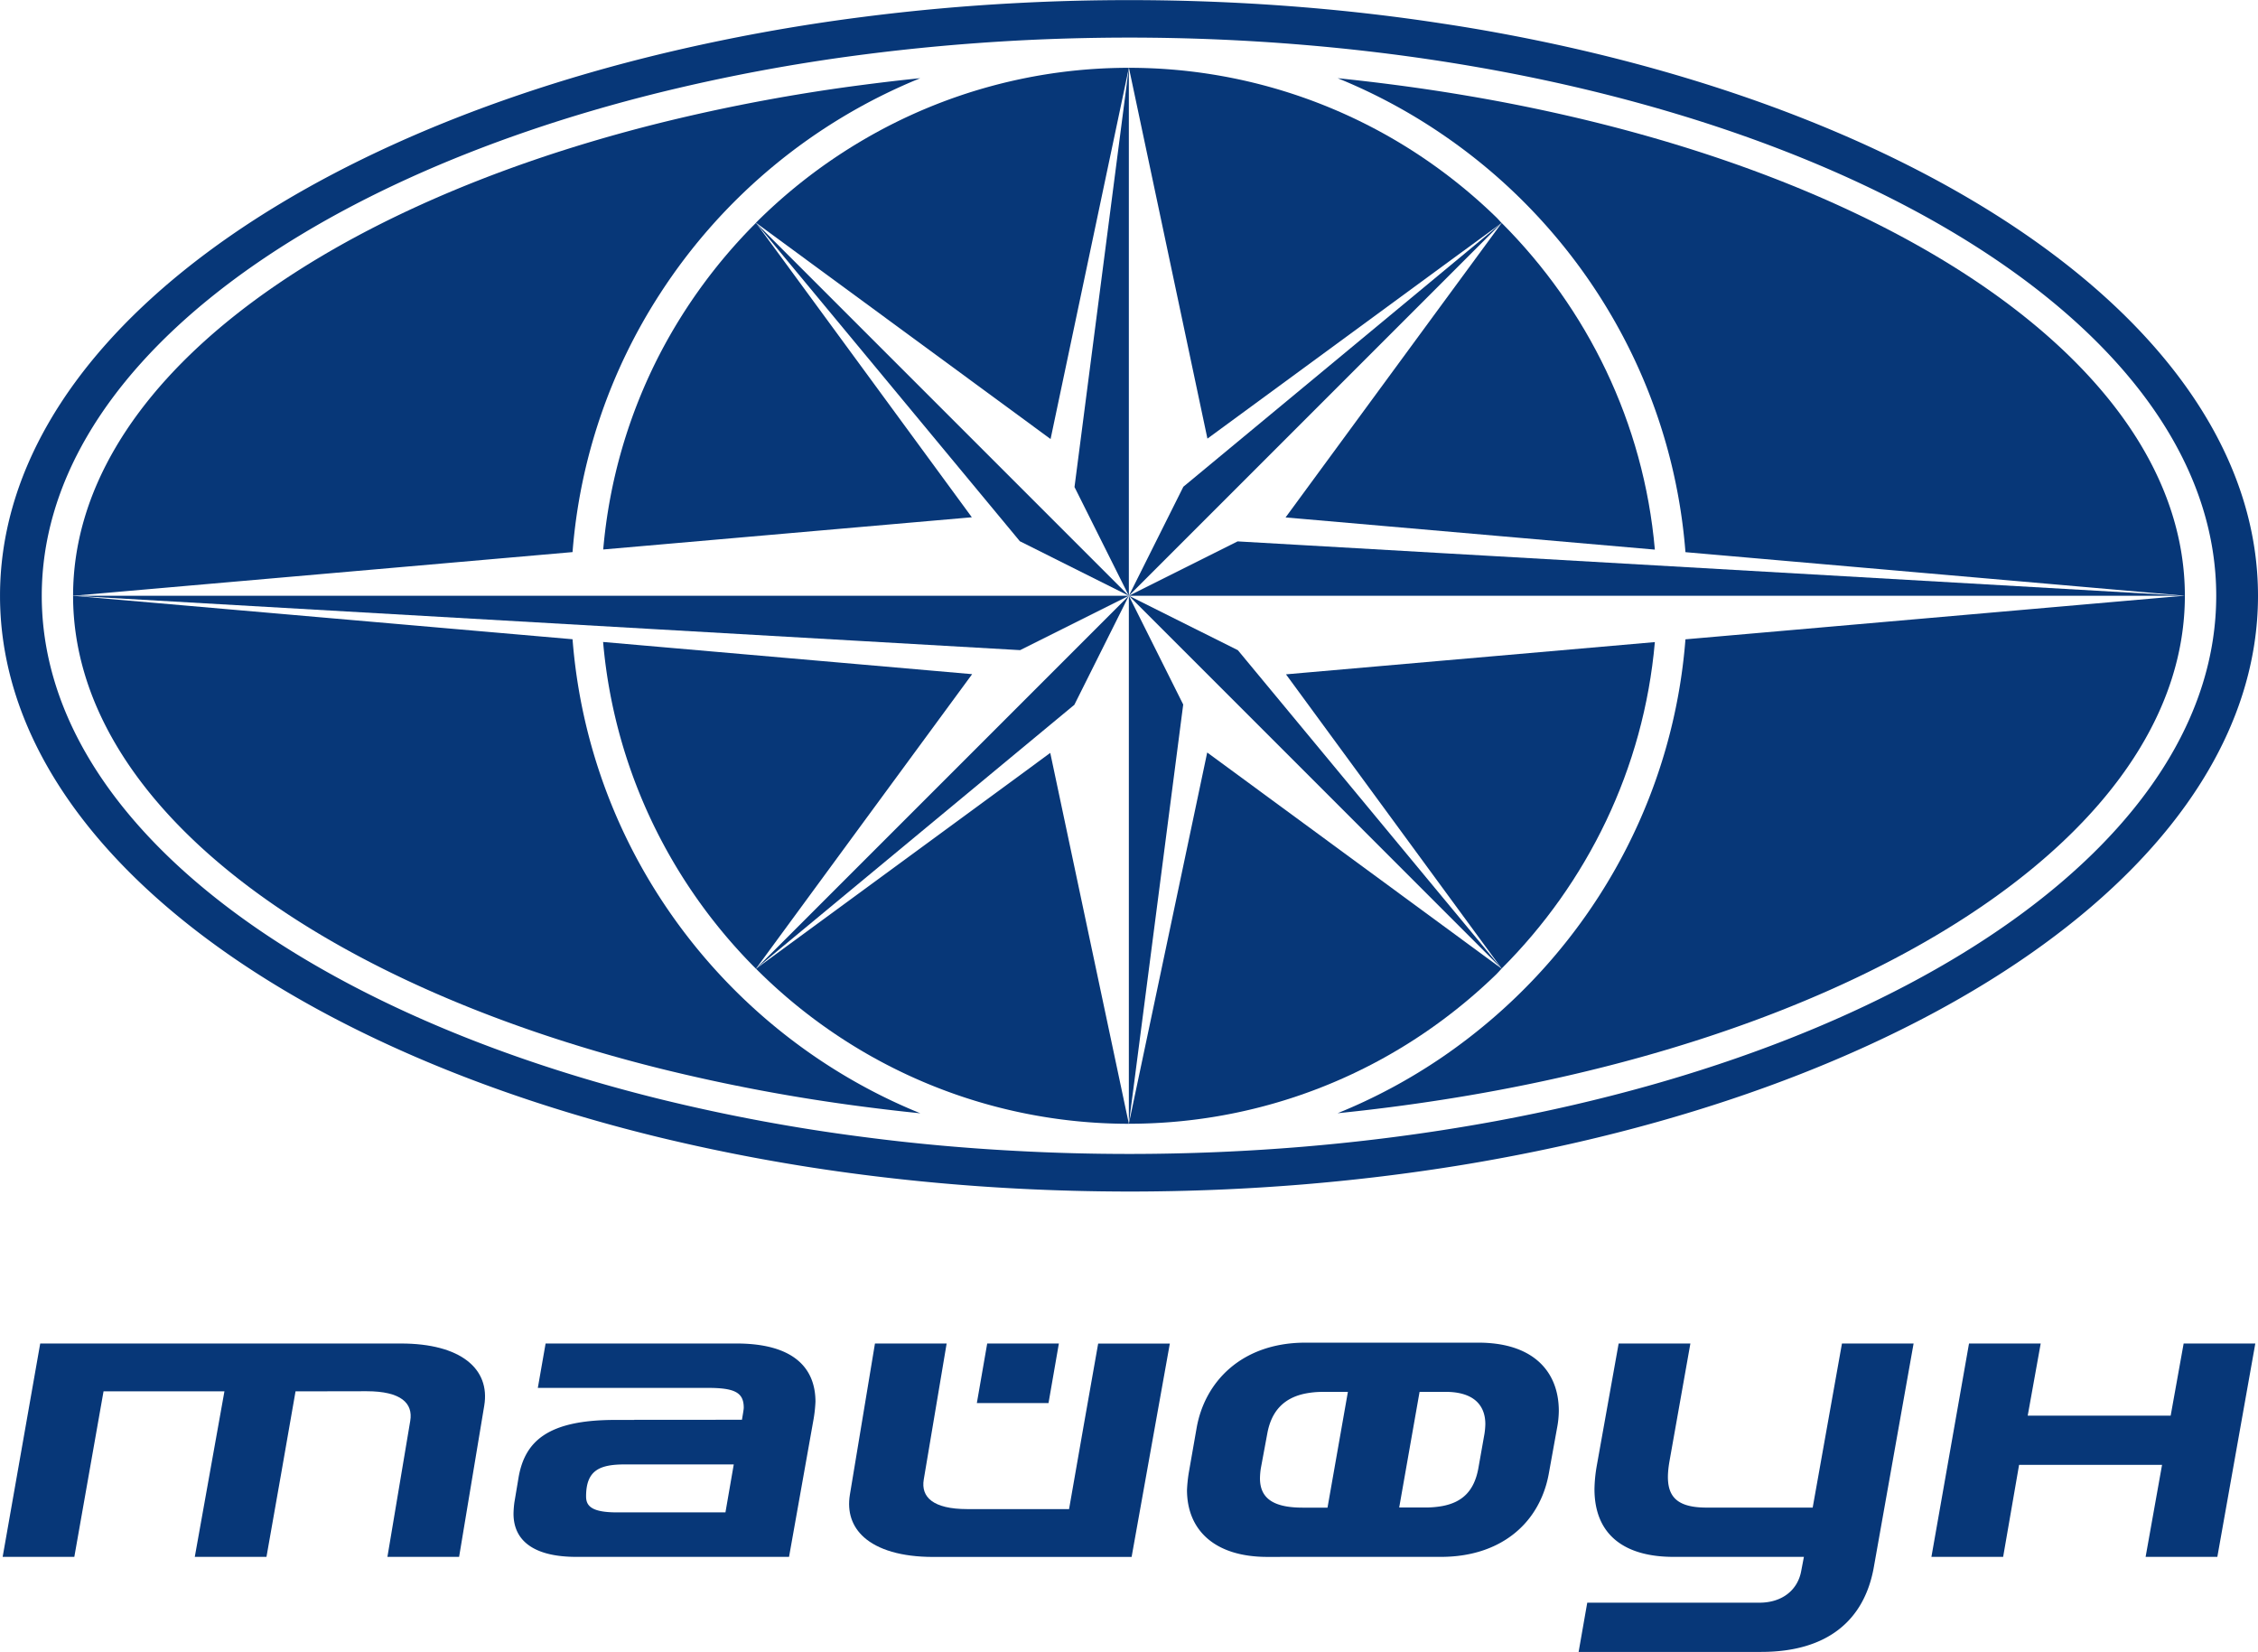 <?xml version="1.0" encoding="UTF-8"?> <svg xmlns="http://www.w3.org/2000/svg" id="Слой_1" data-name="Слой 1" viewBox="0 0 1257.75 920.13"> <defs> <style>.cls-1{fill:none;}.cls-2{fill:#073778;}</style> </defs> <path class="cls-1" d="M859.36,918.87c11.43-2.13,17.91-8.65,20.15-21.31l3.37-19a43.13,43.13,0,0,0,.47-5.3c0-11-7-18-22.12-18H846.72l-11.35,64.47h14.3A54,54,0,0,0,859.36,918.87Z" transform="translate(-55.99 -79.94)"></path> <path class="cls-1" d="M781.64,919.68h13.8l11.35-64.47H793.18a49.47,49.47,0,0,0-10.87,1.08c-11.63,2.64-18.17,10-20.39,22l-3.62,19.48a39.55,39.55,0,0,0-.48,5.54C757.82,914.64,765.52,919.68,781.64,919.68Z" transform="translate(-55.99 -79.94)"></path> <path class="cls-1" d="M892.55,619.57l-.1-.12h0Z" transform="translate(-55.99 -79.94)"></path> <polygon class="cls-1" points="566.97 418.65 481.28 489.68 421.11 539.54 421.07 539.6 481.28 495.45 566.97 432.62 585.03 419.36 628.79 625.93 628.79 331.85 598.44 392.57 566.97 418.65"></polygon> <path class="cls-1" d="M684.78,705.87l43.65-206.79,53.88,39.56,77.05,56.57,30.06,22.08,3,2.18v0l-3-3-30.06-30.06-77.05-77.07-97.53-97.52,30.28,60.56Z" transform="translate(-55.99 -79.94)"></path> <path class="cls-1" d="M404.1,895.63c-14,0-21.65,3.13-21.65,17.8,0,5.05,2.64,8.91,17.08,8.91h60.55l4.63-26.71H404.1Z" transform="translate(-55.99 -79.94)"></path> <path class="cls-1" d="M477,204h0l.25.3-.15-.21Z" transform="translate(-55.99 -79.94)"></path> <polygon class="cls-1" points="836.48 124.16 836.5 124.13 836.46 124.17 836.46 124.18 836.48 124.16"></polygon> <path class="cls-1" d="M889.42,119.22q-14.86-2.75-30.06-5.11-37.58-5.83-77.05-9.16c-31.74-2.66-64.28-4.07-97.44-4.07q-31.36,0-61.91,1.63-43.82,2.3-85.69,7.77a1019.13,1019.13,0,0,0-113.69,21.15C220.21,181.65,79.25,288.52,79.25,411.79s141,230.12,344.33,280.35a1019.13,1019.13,0,0,0,113.69,21.15q41.81,5.41,85.69,7.76,30.51,1.62,61.91,1.64c33.16,0,65.7-1.4,97.44-4.06q39.41-3.32,77.05-9.18,15.2-2.37,30.06-5.1c233.41-43.24,401.05-158.15,401.05-292.56S1122.83,162.46,889.42,119.22Zm0,568.19c-9.89,1.85-19.93,3.56-30.06,5.14-19,3-38.49,5.52-58.3,7.5a310.85,310.85,0,0,0,58.3-31.25,318.72,318.72,0,0,0,30.06-23.31c59.37-52,98.9-126.18,105.4-209.4l278-24.3H684.78l60.73,30.35,36.8,44.42,77.05,93,30.06,36.26,3,3.66-3-4.15-30.06-41L782.31,469.18l-10-13.63,10-.88,77.05-6.74,30.06-2.62,88.36-7.72c-6.2,70.73-37.76,134.31-85.33,181.86l.1.12-.12-.1c-1,1-2,2.17-3,3.19A295.55,295.55,0,0,1,782.31,689.2a292.1,292.1,0,0,1-97.44,16.67h-.09A292.59,292.59,0,0,1,537.27,666a295.51,295.51,0,0,1-60.21-46.45l0,0,0,0a295.8,295.8,0,0,1-53.48-73,291.52,291.52,0,0,1-31.65-109l31.65,2.76,113.69,9.91,60.22,5.26-60.22,82-60.15,82,60.15-60.15L623,473.61l61.82-61.82-60.54,30.27L623,442l-85.69-4.92-113.69-6.52L96.7,411.79,374.91,436a308.65,308.65,0,0,0,48.67,143.89,313.75,313.75,0,0,0,113.69,105.3,308,308,0,0,0,31.38,14.83c-10.56-1.06-21-2.3-31.38-3.64A1012,1012,0,0,1,423.58,675.1C230.12,626.86,96.7,526.88,96.7,411.79s133.42-215.1,326.88-263.35a1009.72,1009.72,0,0,1,113.69-21.3c10.34-1.34,20.8-2.58,31.34-3.64a313.13,313.13,0,0,0-145,120.13,308.42,308.42,0,0,0-48.67,143.83L96.7,411.79H684.78l-60.72-30.38-1.1-1.34L537.27,276.7l-60-72.35,60,81.83,60,81.84-60,5.24L423.58,383.2,392,386A291.65,291.65,0,0,1,423.58,277a296.66,296.66,0,0,1,53.46-73l0,0,0,0h0a296.26,296.26,0,0,1,60.21-46.46,292.24,292.24,0,0,1,147.48-39.87L641.14,324.49,623,311.13l-85.69-62.9L477.06,204l.08.11,60.13,60.13L623,350l61.82,61.83-30.27-60.57,30.27-233.5V411.79l30.36-60.73,67.17-55.67,77.05-63.86,30.06-24.93,3-2.49,0,0-3,2.2-30.06,22-77.05,56.51-53.76,39.41L684.82,117.71a292.57,292.57,0,0,1,174.54,57.68,296.4,296.4,0,0,1,30.06,25.52c1,1,2,2.14,3,3.18l.14-.1-.06.08.06,0-.08.08,0,0C940,251.69,971.6,315.29,977.78,386.06l-88.36-7.7-30.06-2.62L782.31,369l-10.23-.88,10.23-13.95,77.05-105,30.06-41,3-4.14-3,3-30.06,30.07-77.05,77-97.53,97.53,60.57-30.3,37,2.13,77.05,4.43,30.06,1.71,383.41,22-278-24.25c-6.48-83.24-46-157.45-105.4-209.5a315.13,315.13,0,0,0-30.06-23.28A311.18,311.18,0,0,0,801.1,123.5q29.68,3,58.26,7.49c10.13,1.6,20.17,3.3,30.06,5.14C1113,177.83,1273,285.76,1273,411.79S1113,645.71,889.42,687.41Z" transform="translate(-55.99 -79.94)"></path> <polygon class="cls-2" points="421.09 539.56 421.07 539.6 421.11 539.54 421.09 539.56"></polygon> <path class="cls-2" d="M477.12,619.45l60.15-82,60.22-82-60.22-5.26-113.69-9.91-31.65-2.76a291.52,291.52,0,0,0,31.65,109,295.8,295.8,0,0,0,53.48,73l0,0Z" transform="translate(-55.99 -79.94)"></path> <path class="cls-2" d="M623,512.56l-85.69,62.83-60.21,44.14A295.51,295.51,0,0,0,537.27,666a292.59,292.59,0,0,0,147.51,39.89L641,499.3Z" transform="translate(-55.99 -79.94)"></path> <polygon class="cls-2" points="421.11 539.54 421.13 539.52 421.09 539.56 421.11 539.54"></polygon> <path class="cls-2" d="M477,204l0,0h0Z" transform="translate(-55.99 -79.94)"></path> <path class="cls-2" d="M623,311.13l18.18,13.36,43.61-206.78a292.24,292.24,0,0,0-147.48,39.87A296.57,296.57,0,0,0,477.06,204l60.21,44.2Z" transform="translate(-55.99 -79.94)"></path> <polygon class="cls-2" points="481.28 479.36 421.13 539.52 421.11 539.54 481.28 489.68 566.97 418.65 598.44 392.57 628.79 331.85 566.97 393.68 481.28 479.36"></polygon> <path class="cls-2" d="M423.58,277A291.65,291.65,0,0,0,392,386l31.63-2.76,113.69-9.94,60-5.24-60-81.84-60-81.83-.25-.3A296.66,296.66,0,0,0,423.58,277Z" transform="translate(-55.99 -79.94)"></path> <path class="cls-2" d="M477.06,204h0l.1.1Z" transform="translate(-55.99 -79.94)"></path> <polygon class="cls-2" points="481.28 331.85 367.59 331.85 40.72 331.85 367.59 350.62 481.28 357.14 566.97 362.06 568.25 362.12 628.79 331.85 566.97 331.85 481.28 331.85"></polygon> <path class="cls-2" d="M423.58,675.1a1012,1012,0,0,0,113.69,21.31c10.36,1.34,20.82,2.58,31.38,3.64a308,308,0,0,1-31.38-14.83,313.75,313.75,0,0,1-113.69-105.3A308.65,308.65,0,0,1,374.91,436L96.7,411.79C96.7,526.88,230.12,626.86,423.58,675.1Z" transform="translate(-55.99 -79.94)"></path> <path class="cls-2" d="M423.58,243.63a313.13,313.13,0,0,1,145-120.13c-10.54,1.06-21,2.3-31.34,3.64a1009.72,1009.72,0,0,0-113.69,21.3C230.12,196.69,96.7,296.7,96.7,411.79l278.21-24.33A308.42,308.42,0,0,1,423.58,243.63Z" transform="translate(-55.99 -79.94)"></path> <polygon class="cls-2" points="584.04 781.53 589.81 748.35 566.97 748.35 549.89 748.35 544.12 781.53 566.97 781.53 584.04 781.53"></polygon> <path class="cls-2" d="M583.29,828.28H543.36L537.27,865l-7.88,47.51c-1.57,9.59,1.17,17.75,7.88,23.73,7.74,6.88,20.8,10.92,38.55,10.92h110.5l21.29-118.84H667.69q-8.19,46.13-16.21,92.19l-28.52,0-28.13,0c-19.25,0-25.92-6.76-24.29-16.47Z" transform="translate(-55.99 -79.94)"></path> <polygon class="cls-2" points="481.28 184.34 421.15 124.2 421.3 124.42 481.28 196.76 566.97 300.13 568.07 301.47 628.79 331.85 566.97 270.02 481.28 184.34"></polygon> <path class="cls-2" d="M1036.07,972.64H940.12l-4.81,27.42H1037c36.56,0,57.5-17.31,62.78-47.39l22.12-124.39H1082l-16.31,91.4h-59c-19.19,0-23.91-8.1-20.72-26.08l11.6-65.32H957.61l-12.27,68.55a82.58,82.58,0,0,0-1.2,12.51c0,26.22,17.57,37.78,44,37.78h72.66l-1.43,7.48C1057.46,965.91,1048.32,972.64,1036.07,972.64Z" transform="translate(-55.99 -79.94)"></path> <path class="cls-2" d="M782.31,947.12h76.26l.79,0c11.56-.1,21.63-2.46,30.06-6.62,16-7.86,26.1-22.16,29.29-39.79l4.57-25.27a53.22,53.22,0,0,0,1-9.61c0-19.37-11.12-34.22-34.82-37.39a75.21,75.21,0,0,0-9.91-.63h-97.2c-34.65.32-55.31,21.61-59.84,47.63l-4.34,24.78a83.73,83.73,0,0,0-1,9.61c0,22.38,15.4,37.31,44.75,37.31Zm64.41-91.91h14.51c15.15,0,22.12,7,22.12,18a43.13,43.13,0,0,1-.47,5.3l-3.37,19c-2.24,12.66-8.72,19.18-20.15,21.31a54,54,0,0,1-9.69.81h-14.3ZM758.3,897.79l3.62-19.48c2.22-12,8.76-19.38,20.39-22a49.47,49.47,0,0,1,10.87-1.08h13.61l-11.35,64.47h-13.8c-16.12,0-23.82-5-23.82-16.35A39.55,39.55,0,0,1,758.3,897.79Z" transform="translate(-55.99 -79.94)"></path> <path class="cls-2" d="M423.58,870.79h-14.3v.06H398.56c-37.28,0-50,11.8-53.63,31.52l-2.42,14.43a55,55,0,0,0-.48,6.25c0,16.37,13.22,24.07,34.89,24.07H495.5l13.72-77a77.44,77.44,0,0,0,1-9.38c0-18.51-11.8-32.46-44-32.46H359.9L355.57,853h94.7c15.17,0,20,2.66,20,11.07,0,.85-.47,3.53-1,6.68Zm36.5,51.55H399.53c-14.44,0-17.08-3.86-17.08-8.91,0-14.67,7.68-17.8,21.65-17.8h60.61Z" transform="translate(-55.99 -79.94)"></path> <path class="cls-2" d="M271.79,947.12h39.93l14-84.21c3.43-20.64-13.23-34.63-46.42-34.63H78.39L57.47,947.12H97.39l16.27-92.19H181l-16.51,92.19h39.93q8.18-46.12,16.19-92.19c13.2,0,26.39-.07,39.61-.07,19.25,0,25.92,6.75,24.29,16.48Z" transform="translate(-55.99 -79.94)"></path> <path class="cls-2" d="M859.36,595.21l-77.05-56.57-53.88-39.56L684.78,705.87h.09a292.4,292.4,0,0,0,174.49-57.68,296.5,296.5,0,0,0,30.06-25.53c1-1,2-2.14,3-3.19l-3-2.18Z" transform="translate(-55.99 -79.94)"></path> <path class="cls-2" d="M859.36,586.38l30.06,30.06,3,3h0l-3-3.66-30.06-36.26-77.05-93-36.8-44.42-60.73-30.35,97.53,97.52Z" transform="translate(-55.99 -79.94)"></path> <path class="cls-2" d="M892.43,619.47l.12.1-.12-.12Z" transform="translate(-55.99 -79.94)"></path> <polygon class="cls-2" points="659.07 392.42 628.79 331.85 628.79 625.93 659.07 392.42"></polygon> <polygon class="cls-2" points="1096.78 748.35 1075.84 867.18 1115.79 867.18 1124.67 815.93 1204.31 815.93 1195.15 867.18 1235.1 867.18 1256.25 748.35 1216.33 748.35 1209.11 788.51 1129.48 788.51 1136.71 748.35 1096.78 748.35"></polygon> <path class="cls-2" d="M889.42,445.31l-30.06,2.62-77.05,6.74-10,.88,10,13.63,77.05,105.11,30.06,41,3,4.15C940,571.9,971.58,508.32,977.78,437.59Z" transform="translate(-55.99 -79.94)"></path> <polygon class="cls-2" points="598.52 271.28 628.79 331.85 628.79 37.78 598.52 271.28"></polygon> <polygon class="cls-2" points="803.37 157.27 833.43 127.2 836.46 124.18 836.46 124.17 833.43 126.66 803.37 151.59 726.32 215.46 659.15 271.12 628.79 331.85 726.32 234.33 803.37 157.27"></polygon> <polygon class="cls-2" points="803.37 308.11 726.32 303.68 689.37 301.56 628.79 331.85 726.32 331.85 803.37 331.85 833.43 331.85 1216.84 331.85 833.43 309.83 803.37 308.11"></polygon> <path class="cls-2" d="M889.42,136.13c-9.89-1.84-19.93-3.54-30.06-5.14q-28.56-4.44-58.26-7.49a311.18,311.18,0,0,1,58.26,31.26A315.13,315.13,0,0,1,889.42,178c59.41,52.05,98.92,126.26,105.4,209.5l278,24.25h0l-278,24.3c-6.5,83.22-46,157.38-105.4,209.4a318.72,318.72,0,0,1-30.06,23.31,310.85,310.85,0,0,1-58.3,31.25c19.81-2,39.26-4.53,58.3-7.5,10.13-1.58,20.17-3.29,30.06-5.14C1113,645.71,1273,537.81,1273,411.79S1113,177.83,889.42,136.13Z" transform="translate(-55.99 -79.94)"></path> <path class="cls-2" d="M859.36,249.21l-77.05,105-10.23,13.95,10.23.88,77.05,6.72,30.06,2.62,88.36,7.7C971.6,315.29,940,251.69,892.45,204.12l-3,4.14Z" transform="translate(-55.99 -79.94)"></path> <path class="cls-2" d="M889.42,98.05q-14.86-2.72-30.06-5Q821.72,87.25,782.31,84c-31.78-2.62-64.32-4-97.44-4q-31.32,0-61.91,1.62c-29.18,1.51-57.8,4.11-85.69,7.67a1048.71,1048.71,0,0,0-113.69,20.82C207,162.57,56,278.16,56,411.79S207,661,423.58,713.53a1048.71,1048.71,0,0,0,113.69,20.82c27.89,3.56,56.51,6.14,85.69,7.66q30.54,1.59,61.91,1.62c33.12,0,65.66-1.38,97.44-4q39.35-3.28,77.05-9.06,15.2-2.31,30.06-5.05c246.45-45,424.32-168.72,424.32-313.73S1135.87,143,889.42,98.05Zm0,606.3q-14.86,2.74-30.06,5.1-37.58,5.85-77.05,9.18c-31.74,2.66-64.28,4.06-97.44,4.06q-31.36,0-61.91-1.64-43.82-2.28-85.69-7.76a1019.13,1019.13,0,0,1-113.69-21.15C220.21,641.91,79.25,535.05,79.25,411.79s141-230.14,344.33-280.36a1019.13,1019.13,0,0,1,113.69-21.15q41.81-5.4,85.69-7.77,30.51-1.61,61.91-1.63c33.16,0,65.7,1.41,97.44,4.07q39.41,3.31,77.05,9.16,15.2,2.37,30.06,5.11c233.41,43.24,401.05,158.15,401.05,292.57S1122.83,661.11,889.42,704.35Z" transform="translate(-55.99 -79.94)"></path> <path class="cls-2" d="M859.36,175.39a292.57,292.57,0,0,0-174.54-57.68l43.73,206.54,53.76-39.41,77.05-56.51,30.06-22,3-2.2c-1-1-1.95-2.17-3-3.18A296.4,296.4,0,0,0,859.36,175.39Z" transform="translate(-55.99 -79.94)"></path> <path class="cls-2" d="M892.55,204l-.14.1,0,0,0,0Z" transform="translate(-55.99 -79.94)"></path> <polygon class="cls-2" points="836.56 124.08 836.5 124.13 836.48 124.16 836.56 124.08"></polygon> </svg> 